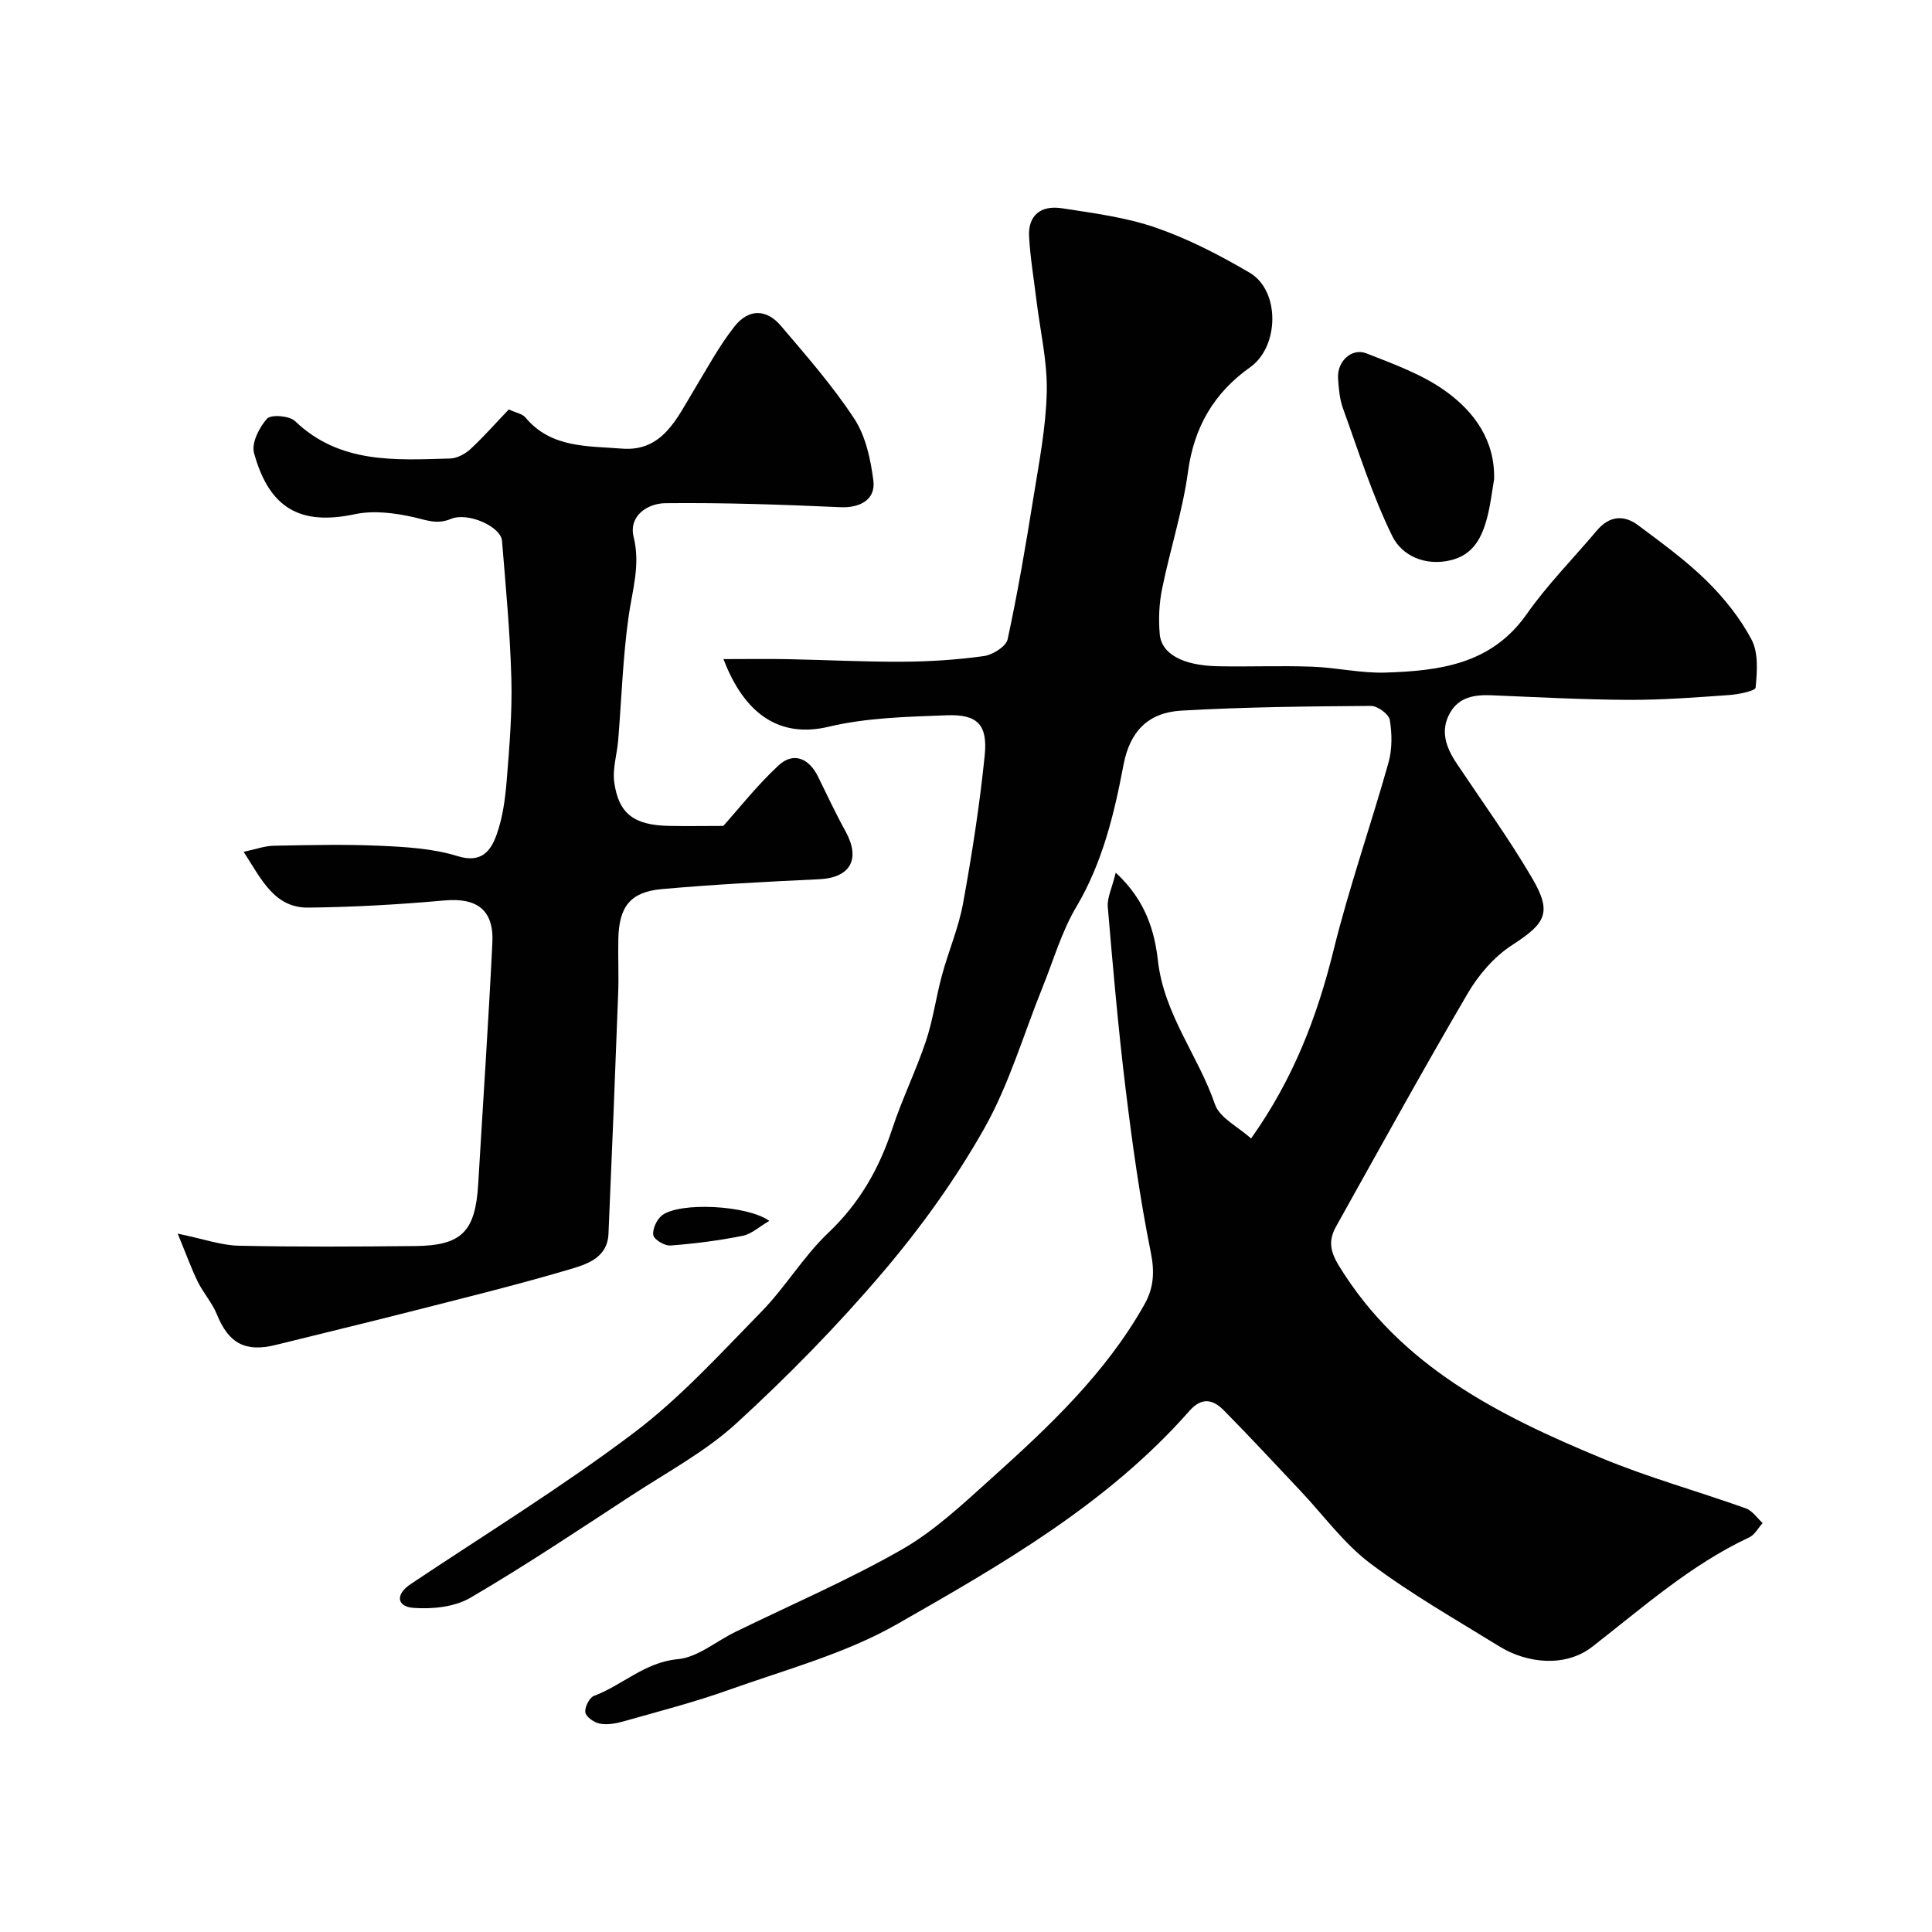 <svg enable-background="new 0 0 400 400" viewBox="0 0 400 400" xmlns="http://www.w3.org/2000/svg"><g fill="#010102"><path d="m231 180.68c6.28 5.79 8.05 12.23 8.74 18.25 1.27 11.13 8.35 19.63 11.81 29.72.96 2.8 4.77 4.61 7.47 7.06 8.76-12.32 13.68-25.22 17.08-38.98 3.23-13.08 7.72-25.85 11.37-38.83.78-2.78.75-5.98.27-8.85-.2-1.2-2.55-2.92-3.91-2.9-13.09.1-26.2.22-39.27.98-6.85.4-10.63 4.3-11.94 11.18-1.91 10.09-4.34 20.29-9.79 29.47-3.04 5.12-4.72 11.05-6.98 16.63-3.95 9.77-6.92 20.09-12.05 29.19-5.95 10.54-13.15 20.55-21 29.78-9.38 11.04-19.6 21.47-30.29 31.26-6.42 5.89-14.37 10.14-21.74 14.96-11.05 7.21-22.02 14.56-33.4 21.21-3.27 1.91-7.9 2.38-11.8 2.08-3.37-.26-3.8-2.75-.55-4.92 15.46-10.33 31.34-20.1 46.16-31.28 9.66-7.28 17.96-16.43 26.47-25.13 4.97-5.08 8.69-11.43 13.83-16.31 6.44-6.11 10.52-13.23 13.24-21.51 2.03-6.17 4.93-12.05 6.99-18.22 1.48-4.42 2.09-9.12 3.32-13.64 1.36-5 3.45-9.83 4.37-14.89 1.84-10.13 3.43-20.32 4.47-30.56.65-6.4-1.5-8.58-7.84-8.34-8.2.31-16.59.49-24.5 2.38-10.05 2.39-17.39-2.55-21.74-14.01 4.63 0 8.92-.07 13.2.01 7.99.15 15.97.58 23.96.53 5.6-.03 11.23-.4 16.77-1.17 1.82-.25 4.58-1.99 4.9-3.48 2.1-9.71 3.77-19.52 5.34-29.34 1.17-7.27 2.6-14.58 2.76-21.89.14-6.31-1.37-12.65-2.14-18.98-.53-4.39-1.28-8.77-1.52-13.17-.23-4.26 2.31-6.55 6.82-5.85 6.56 1.01 13.28 1.88 19.5 4.04 6.72 2.33 13.17 5.68 19.33 9.29 6.36 3.72 6.16 15.3.14 19.57-7.47 5.29-11.62 12.33-12.88 21.6-1.11 8.19-3.72 16.16-5.37 24.29-.62 3.04-.76 6.28-.49 9.37.36 4.14 4.81 6.52 12.07 6.66 6.5.13 13-.15 19.49.09 5.08.18 10.15 1.39 15.19 1.22 11.13-.36 21.9-1.68 29.2-12.07 4.33-6.16 9.7-11.58 14.57-17.36 2.54-3.01 5.56-3.3 8.55-1.06 4.85 3.64 9.81 7.22 14.12 11.45 3.63 3.57 6.97 7.73 9.34 12.21 1.45 2.75 1.16 6.64.84 9.94-.07.71-3.6 1.41-5.57 1.55-6.92.49-13.86 1.02-20.8.99-9.43-.05-18.87-.56-28.3-.95-3.49-.14-6.73.34-8.6 3.64-2.11 3.74-.81 7.19 1.39 10.49 5.25 7.86 10.81 15.54 15.59 23.69 4.24 7.24 2.84 9.39-4.21 13.96-3.67 2.38-6.87 6.13-9.11 9.95-9.32 15.91-18.22 32.08-27.21 48.18-1.56 2.8-1.45 4.95.59 8.27 12.75 20.77 33.08 30.93 54.33 39.75 9.72 4.04 19.95 6.86 29.88 10.41 1.35.48 2.33 2 3.48 3.04-.92 1.01-1.64 2.44-2.79 2.97-12.15 5.69-22.08 14.56-32.51 22.66-5.5 4.27-13.44 3.48-19.25-.11-9.01-5.57-18.27-10.83-26.71-17.18-5.47-4.12-9.65-9.94-14.42-14.99-5.28-5.59-10.5-11.24-15.91-16.71-2.2-2.22-4.51-2.79-7.11.16-16.88 19.17-38.78 31.74-60.52 44.14-10.71 6.11-23.07 9.41-34.81 13.6-7.16 2.56-14.56 4.46-21.88 6.54-1.55.44-3.31.74-4.85.45-1.16-.22-2.83-1.37-2.99-2.32-.18-1.05.84-3.07 1.79-3.43 5.9-2.2 10.49-6.97 17.37-7.6 4.07-.37 7.86-3.66 11.8-5.59 11.55-5.65 23.41-10.74 34.55-17.1 6.74-3.85 12.61-9.39 18.45-14.64 12-10.78 23.76-21.83 31.8-36.12 1.92-3.41 2.13-6.7 1.31-10.77-2.26-11.2-3.84-22.55-5.22-33.9-1.53-12.52-2.62-25.1-3.69-37.67-.14-1.87.88-3.85 1.65-7.04z"/><path d="m105.34 84.77c1.46.69 2.81.9 3.46 1.68 5.3 6.36 12.9 5.86 19.92 6.43 8.44.69 11.4-6.25 14.95-12.11 2.7-4.46 5.19-9.1 8.39-13.17 2.93-3.72 6.63-3.66 9.61-.15 5.3 6.24 10.74 12.44 15.21 19.26 2.36 3.61 3.38 8.4 3.94 12.79.51 3.97-2.8 5.69-6.82 5.51-12.08-.54-24.18-.96-36.26-.83-3.65.04-7.63 2.61-6.55 7 1.44 5.82-.28 10.99-1.05 16.5-1.19 8.45-1.45 17.03-2.15 25.56-.24 2.93-1.21 5.93-.81 8.76.91 6.5 4.12 8.83 11.23 8.99 3.65.08 7.3.01 11.34.01 3.17-3.53 6.98-8.39 11.44-12.53 3.05-2.83 6.29-1.53 8.18 2.33 1.86 3.79 3.65 7.63 5.69 11.32 3.18 5.79.99 9.62-5.49 9.92-10.87.5-21.74 1.08-32.57 2.04-6.48.58-8.83 3.62-8.98 10.26-.08 3.83.11 7.67-.04 11.5-.62 16.53-1.28 33.07-2 49.6-.22 5.06-4.58 6.34-8.13 7.39-10.88 3.22-21.92 5.92-32.92 8.73-9.25 2.36-18.55 4.58-27.82 6.89-6.33 1.58-9.78-.33-12.21-6.33-.97-2.38-2.79-4.4-3.94-6.73-1.36-2.77-2.4-5.69-4.17-9.98 5.4 1.11 8.99 2.42 12.61 2.5 12.18.27 24.37.19 36.56.07 9.67-.1 12.47-3.01 13.05-12.88.98-16.63 2.11-33.25 2.93-49.89.34-6.86-3.22-9.38-9.94-8.78-9.37.84-18.78 1.38-28.18 1.48-6.98.07-9.66-5.78-13.37-11.55 2.4-.5 4.31-1.22 6.23-1.26 7.35-.14 14.72-.32 22.06.01 5.37.24 10.93.57 16 2.14 4.99 1.55 6.89-1.13 8.08-4.45 1.3-3.62 1.8-7.61 2.11-11.48.56-6.93 1.13-13.91.94-20.84-.26-9.53-1.16-19.04-1.94-28.55-.24-2.86-7.02-5.98-10.58-4.49-2.91 1.21-5.06.23-7.74-.37-3.92-.88-8.28-1.43-12.14-.61-11.35 2.41-17.74-1.25-20.88-12.68-.56-2.05 1.08-5.3 2.7-7.1.83-.91 4.64-.61 5.8.51 9.27 8.87 20.74 8.06 32.09 7.74 1.44-.04 3.11-.93 4.21-1.94 2.81-2.61 5.34-5.49 7.95-8.22z"/><path d="m309.34 99.22c-.44 2.56-.73 5.15-1.37 7.66-1.07 4.23-2.81 7.97-7.66 9.12-5.26 1.25-10.05-.94-12.05-5-4.15-8.46-6.99-17.56-10.21-26.45-.71-1.95-.88-4.15-1.02-6.25-.22-3.46 2.81-6.35 5.9-5.13 5.66 2.23 11.61 4.36 16.46 7.88 5.83 4.22 10.15 10.1 9.95 18.17z"/><path d="m159.28 252.77c-2.03 1.17-3.68 2.73-5.56 3.1-4.91.98-9.92 1.62-14.92 2-1.19.09-3.38-1.22-3.54-2.15-.21-1.26.72-3.26 1.81-4.1 3.62-2.79 17.59-2.14 22.21 1.15z"/></g></svg>